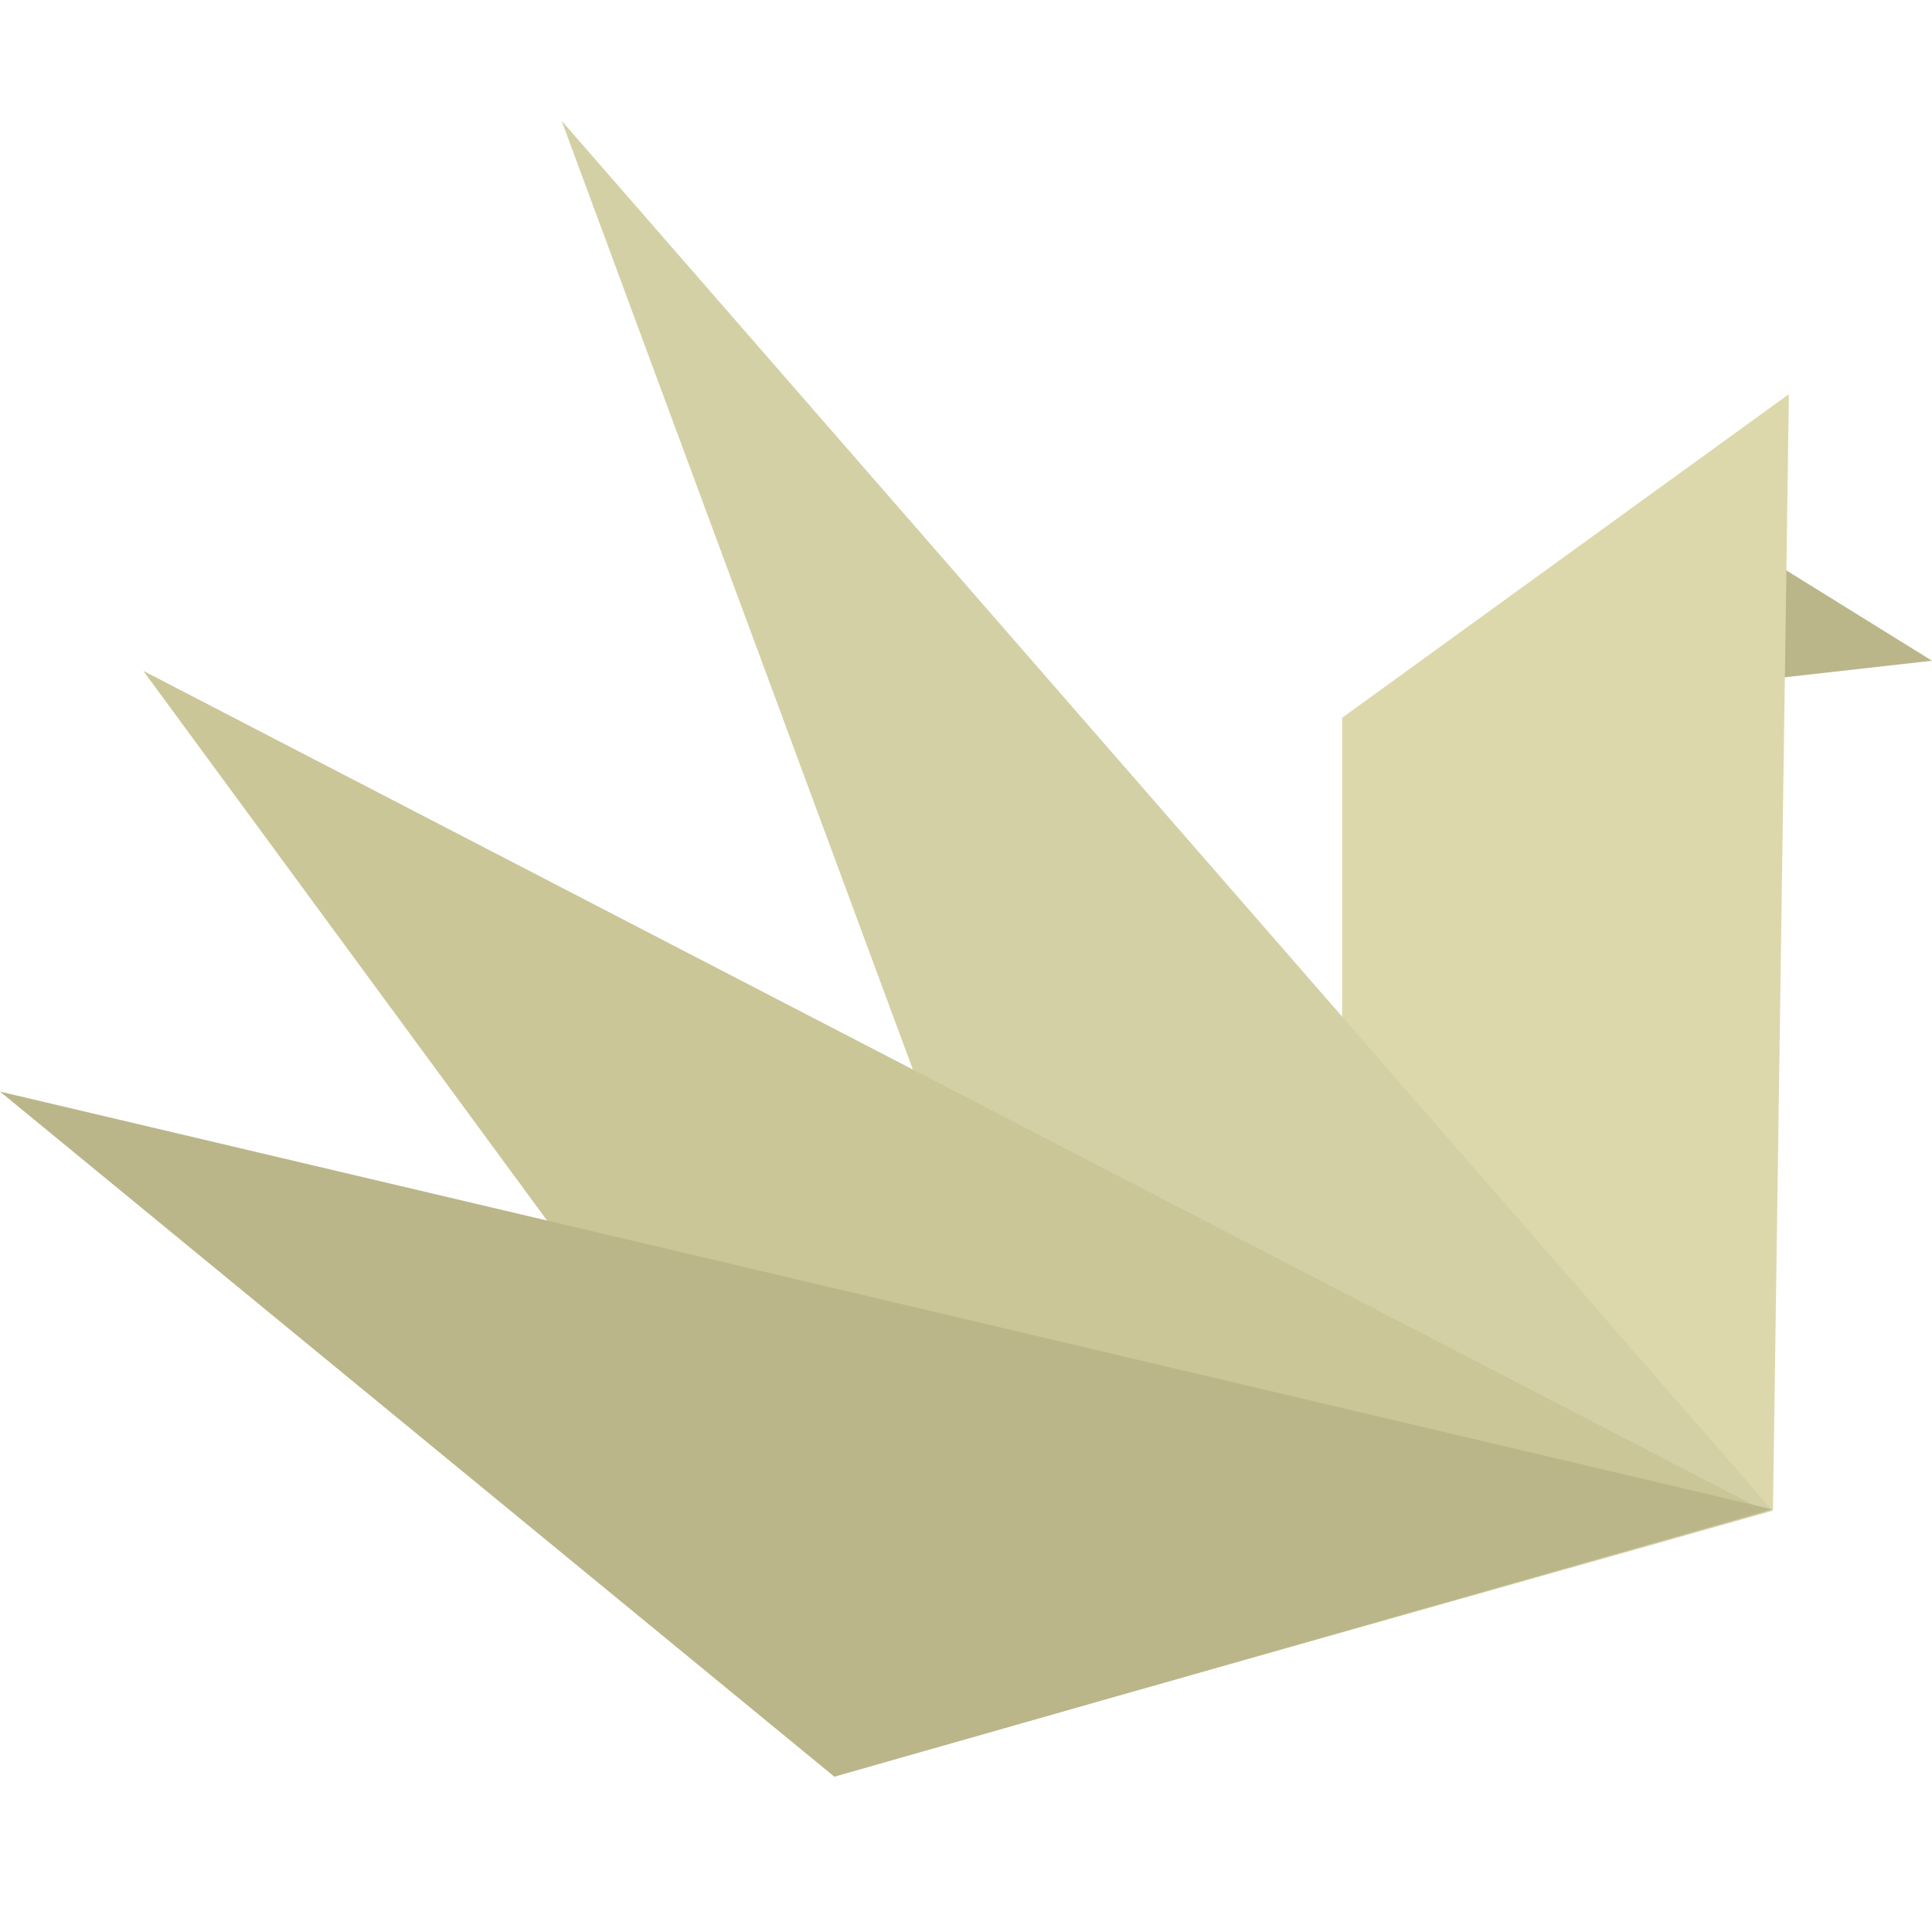 <svg width="16" height="16" viewBox="0 0 16 16" fill="none" xmlns="http://www.w3.org/2000/svg">
<path d="M14.683 4.655V5.62L16 5.472L14.683 4.655Z" fill="#BBB68A"/>
<path d="M14.815 3.264L11.115 5.944V13.515L14.683 12.505L14.815 3.264Z" fill="#DDD8AC"/>
<g style="mix-blend-mode:multiply">
<path d="M9.459 13.987L14.68 12.511L4.651 1" fill="#D4D0A6"/>
</g>
<g style="mix-blend-mode:multiply">
<path d="M7.739 14.476L14.626 12.518L1.187 5.556" fill="#CBC698"/>
</g>
<g style="mix-blend-mode:multiply">
<path d="M14.673 12.499L0 9.04L6.91 14.714L14.673 12.499Z" fill="#BBB68A"/>
</g>
</svg>
